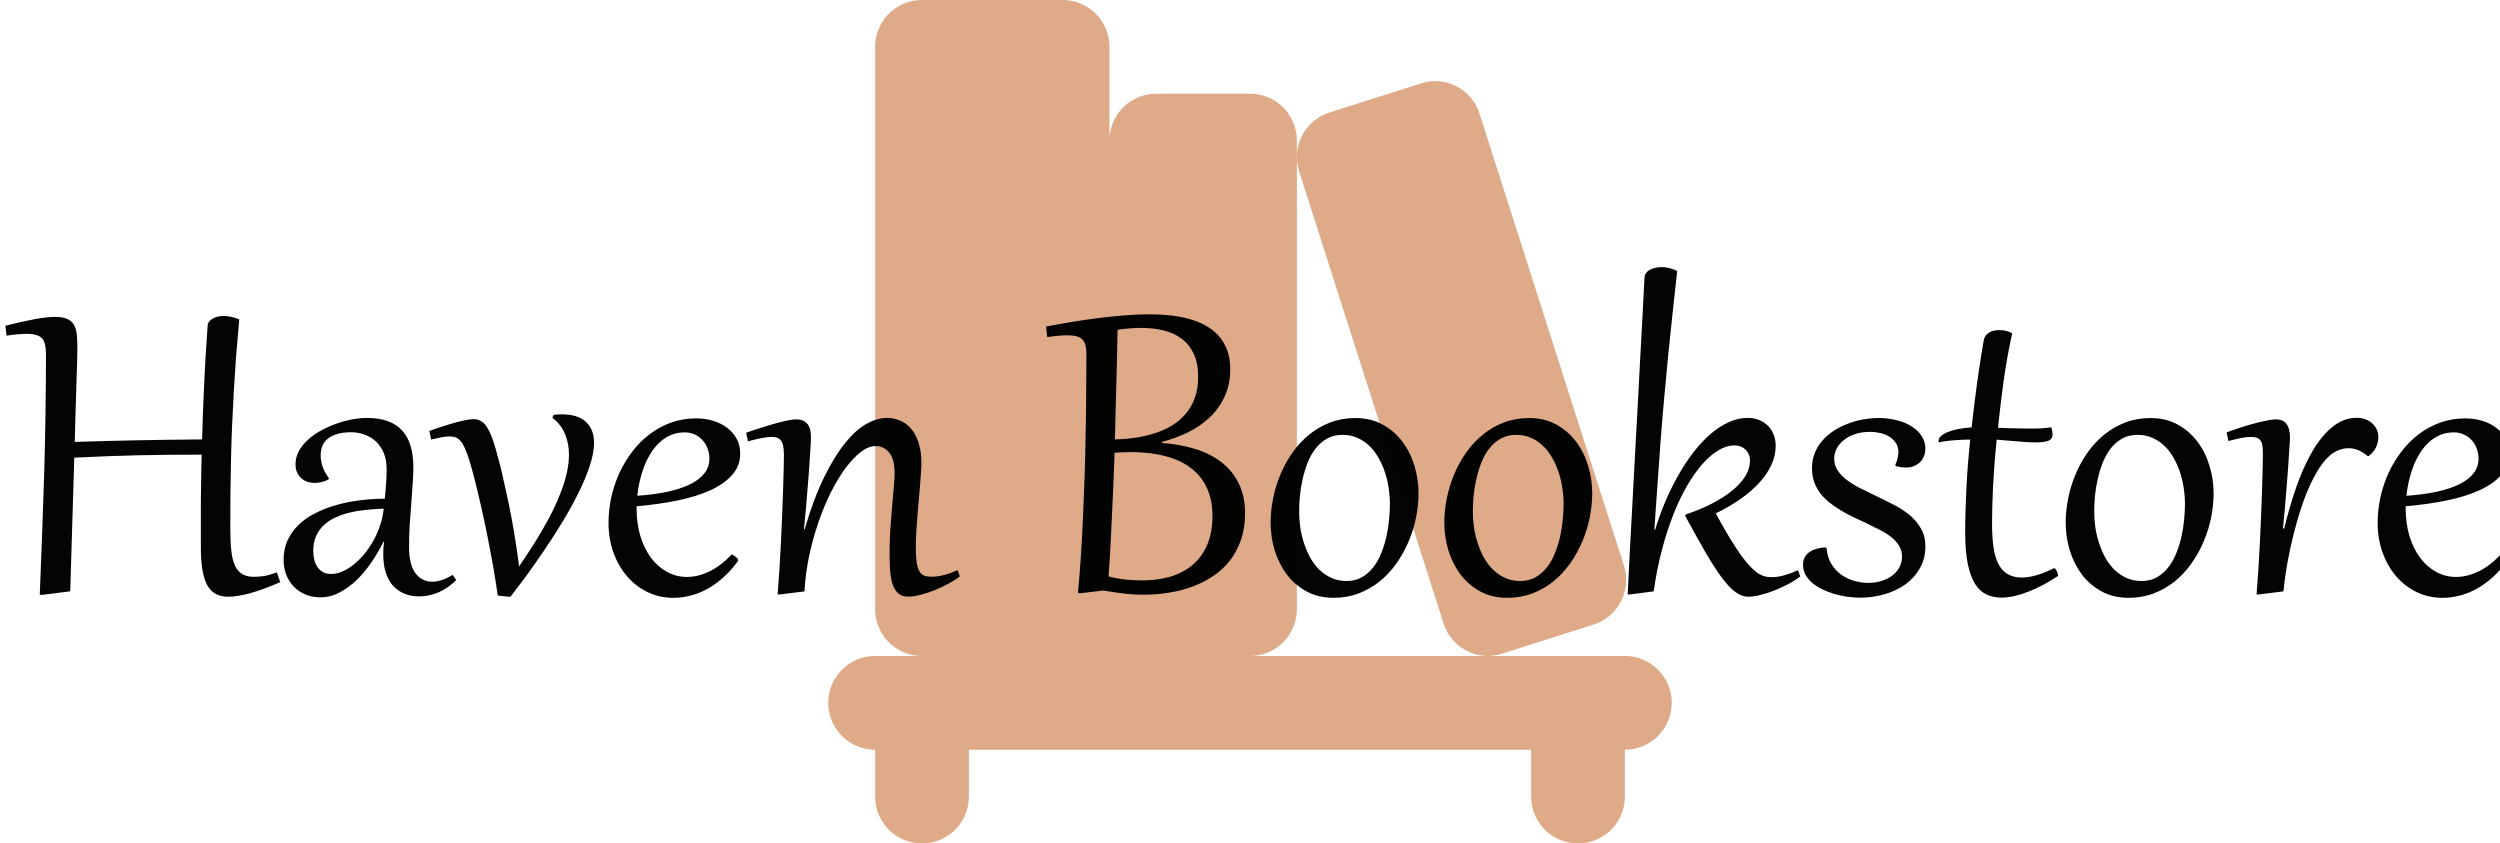 <?xml version="1.0" encoding="UTF-8" standalone="no"?>
<!-- Created with Inkscape (http://www.inkscape.org/) -->

<svg
   width="50.58mm"
   height="17.064mm"
   viewBox="0 0 50.58 17.064"
   version="1.1"
   id="svg1"
   xml:space="preserve"
   xmlns="http://www.w3.org/2000/svg"
   xmlns:svg="http://www.w3.org/2000/svg"><defs
     id="defs1" /><g
     id="layer1"
     transform="translate(-52.437,-133.597)"><g
       id="g1"
       transform="matrix(0.948,0,0,0.948,69.195,133.597)"
       style="fill:#deaa87"><path
         fill="#494c4e"
         d="M 10.05,3.66 A 1.114,1.114 0 0 1 10,3.35 1,1 0 0 1 10.7,2.4 l 1.95,-0.62 a 0.992,0.992 0 0 1 1.25,0.65 l 3.08,9.64 a 1,1 0 0 1 -0.65,1.26 l -1.95,0.62 A 1.047,1.047 0 0 1 14.08,14 1,1 0 0 1 13.13,13.3 Z"
         id="path1"
         style="fill:#deaa87" /><path
         fill="#494c4e"
         d="M 17,14 H 9 a 1,1 0 0 0 1,-1 V 3 A 1,1 0 0 0 9,2 H 7 A 1,1 0 0 0 6,3 V 1 A 1,1 0 0 0 5,0 H 2 A 1,1 0 0 0 1,1 v 12 a 1,1 0 0 0 1,1 H 1 a 1,1 0 0 0 0,2 v 1 a 1,1 0 0 0 2,0 v -1 h 12 v 1 a 1,1 0 0 0 2,0 v -1 a 1,1 0 0 0 0,-2 z"
         id="path2"
         style="fill:#deaa87" /></g><path
       style="-inkscape-font-specification:'Gabriola, Normal';opacity:0.983"
       d="m 268.477,516.896 q 0,0.383 -0.018,0.984 -0.018,0.592 -0.046,1.458 -0.027,0.866 -0.064,2.023 -0.036,1.148 -0.073,2.634 1.312,-0.046 2.525,-0.073 1.212,-0.036 2.388,-0.055 1.185,-0.027 2.37,-0.036 1.185,-0.018 2.443,-0.027 0.027,-0.93 0.055,-1.859 0.036,-0.93 0.082,-1.96 0.046,-1.03 0.109,-2.215 0.073,-1.185 0.173,-2.625 0.009,-0.201 0.118,-0.337 0.118,-0.146 0.292,-0.237 0.182,-0.1 0.401,-0.146 0.219,-0.046 0.438,-0.046 0.264,0 0.565,0.073 0.31,0.064 0.602,0.191 -0.137,1.495 -0.246,2.862 -0.1,1.367 -0.173,2.661 -0.073,1.294 -0.128,2.561 -0.055,1.258 -0.082,2.543 -0.027,1.285 -0.046,2.625 -0.009,1.34 -0.009,2.798 0,0.966 0.082,1.65 0.082,0.684 0.283,1.121 0.21,0.428 0.556,0.629 0.346,0.201 0.866,0.201 0.374,0 0.775,-0.055 0.401,-0.064 0.993,-0.283 l 0.255,0.747 q -0.656,0.283 -1.221,0.492 -0.565,0.21 -1.057,0.346 -0.483,0.137 -0.902,0.201 -0.419,0.073 -0.802,0.073 -0.52,0 -0.911,-0.201 -0.392,-0.191 -0.656,-0.638 -0.255,-0.447 -0.383,-1.176 -0.128,-0.729 -0.128,-1.805 v -2.069 q 0,-0.72 0,-1.367 0.009,-0.656 0.018,-1.267 0.009,-0.611 0.018,-1.185 0.009,-0.574 0.027,-1.139 -1.258,0 -2.443,0.009 -1.176,0.009 -2.361,0.036 -1.176,0.027 -2.397,0.073 -1.212,0.046 -2.525,0.109 l -0.31,10.208 -2.16,0.273 -0.164,-0.018 q 0.109,-2.616 0.191,-4.967 0.091,-2.361 0.155,-4.585 0.064,-2.224 0.091,-4.384 0.036,-2.16 0.036,-4.384 0,-0.428 -0.064,-0.729 -0.055,-0.31 -0.219,-0.501 -0.164,-0.191 -0.456,-0.273 -0.283,-0.091 -0.729,-0.091 -0.602,0 -1.54,0.137 l -0.091,-0.757 q 1.322,-0.337 2.242,-0.501 0.921,-0.173 1.54,-0.173 0.611,0 0.957,0.164 0.346,0.155 0.51,0.474 0.173,0.31 0.21,0.766 0.036,0.456 0.036,1.039 z m 23.607,9.142 q 0,-0.72 -0.237,-1.249 -0.237,-0.529 -0.62,-0.866 -0.383,-0.337 -0.866,-0.501 -0.483,-0.164 -0.966,-0.164 -0.647,0 -1.094,0.137 -0.447,0.137 -0.729,0.374 -0.273,0.237 -0.401,0.565 -0.118,0.319 -0.118,0.693 0,0.438 0.155,0.884 0.164,0.438 0.474,0.857 l -0.036,0.1 q -0.52,0.255 -1.048,0.255 -0.31,0 -0.583,-0.091 -0.264,-0.1 -0.465,-0.283 -0.191,-0.182 -0.31,-0.447 -0.109,-0.264 -0.109,-0.592 0,-0.538 0.255,-1.012 0.264,-0.474 0.693,-0.866 0.428,-0.392 0.993,-0.702 0.565,-0.31 1.167,-0.52 0.602,-0.219 1.203,-0.328 0.611,-0.118 1.13,-0.118 0.957,0 1.632,0.255 0.684,0.255 1.103,0.747 0.428,0.483 0.62,1.176 0.201,0.693 0.201,1.568 0,0.602 -0.055,1.322 -0.046,0.72 -0.109,1.513 -0.064,0.784 -0.118,1.622 -0.046,0.839 -0.046,1.668 0,1.312 0.483,1.978 0.492,0.656 1.285,0.656 0.702,0 1.568,-0.52 l 0.264,0.392 q -0.611,0.611 -1.331,0.93 -0.72,0.319 -1.513,0.319 -0.592,0 -1.094,-0.201 -0.501,-0.201 -0.866,-0.592 -0.365,-0.401 -0.565,-1.003 -0.201,-0.602 -0.201,-1.395 0,-0.237 0.009,-0.474 0.018,-0.237 0.064,-0.501 h -0.055 q -0.392,0.784 -0.911,1.549 -0.51,0.757 -1.13,1.358 -0.611,0.592 -1.312,0.957 -0.693,0.374 -1.458,0.374 -0.629,0 -1.148,-0.219 -0.52,-0.219 -0.893,-0.602 -0.365,-0.383 -0.574,-0.902 -0.201,-0.529 -0.201,-1.148 0,-0.802 0.292,-1.458 0.301,-0.656 0.82,-1.176 0.529,-0.52 1.258,-0.893 0.729,-0.383 1.586,-0.629 0.857,-0.255 1.814,-0.374 0.957,-0.128 1.951,-0.128 0.064,-0.574 0.1,-1.112 0.046,-0.538 0.046,-1.185 z m -5.596,6.262 q 0,0.355 0.073,0.684 0.082,0.319 0.246,0.565 0.173,0.246 0.428,0.392 0.264,0.137 0.629,0.137 0.41,0 0.848,-0.191 0.437,-0.191 0.857,-0.529 0.428,-0.337 0.811,-0.802 0.392,-0.474 0.702,-1.03 0.31,-0.556 0.51,-1.167 0.21,-0.62 0.273,-1.267 -0.674,0.018 -1.34,0.091 -0.665,0.064 -1.267,0.21 -0.592,0.146 -1.103,0.383 -0.51,0.237 -0.884,0.592 -0.365,0.346 -0.574,0.829 -0.21,0.474 -0.21,1.103 z m 14.082,3.427 q -0.118,-0.875 -0.283,-1.832 -0.164,-0.966 -0.355,-1.941 -0.182,-0.984 -0.392,-1.941 -0.201,-0.957 -0.41,-1.823 -0.201,-0.866 -0.392,-1.595 -0.191,-0.729 -0.355,-1.258 -0.173,-0.538 -0.328,-0.875 -0.155,-0.346 -0.328,-0.538 -0.164,-0.201 -0.365,-0.273 -0.201,-0.073 -0.456,-0.073 -0.292,0 -0.629,0.064 -0.328,0.064 -0.793,0.173 l -0.137,-0.656 q 0.547,-0.201 1.066,-0.365 0.529,-0.173 0.975,-0.292 0.447,-0.118 0.793,-0.182 0.346,-0.064 0.547,-0.064 0.246,0 0.447,0.091 0.21,0.082 0.401,0.292 0.191,0.21 0.365,0.574 0.173,0.355 0.346,0.902 0.118,0.365 0.273,0.948 0.164,0.574 0.337,1.312 0.173,0.738 0.355,1.604 0.191,0.857 0.365,1.777 0.173,0.921 0.319,1.878 0.155,0.948 0.264,1.868 0.456,-0.665 0.911,-1.376 0.465,-0.711 0.884,-1.44 0.428,-0.729 0.793,-1.467 0.365,-0.747 0.638,-1.477 0.273,-0.729 0.428,-1.431 0.155,-0.702 0.155,-1.358 0,-0.82 -0.292,-1.54 -0.283,-0.72 -0.975,-1.267 l 0.1,-0.219 q 0.164,-0.018 0.319,-0.027 0.155,-0.009 0.301,-0.009 1.221,0 1.841,0.574 0.62,0.574 0.62,1.595 0,0.775 -0.328,1.768 -0.328,0.984 -0.866,2.069 -0.538,1.085 -1.221,2.215 -0.684,1.121 -1.395,2.169 -0.711,1.048 -1.385,1.969 -0.674,0.911 -1.194,1.577 z m 17.874,-3.145 q 0.055,0.027 0.137,0.082 0.091,0.046 0.164,0.109 0.073,0.055 0.128,0.128 0.055,0.064 0.055,0.128 0,0.036 -0.027,0.073 -0.51,0.711 -1.103,1.24 -0.583,0.52 -1.221,0.875 -0.629,0.346 -1.285,0.51 -0.656,0.173 -1.294,0.173 -1.094,0 -2.005,-0.447 -0.911,-0.447 -1.568,-1.221 -0.656,-0.775 -1.03,-1.814 -0.365,-1.048 -0.365,-2.242 0,-0.975 0.21,-1.951 0.219,-0.975 0.62,-1.859 0.41,-0.884 0.993,-1.641 0.583,-0.766 1.322,-1.322 0.747,-0.565 1.632,-0.884 0.893,-0.319 1.914,-0.319 0.674,0 1.285,0.182 0.611,0.182 1.066,0.529 0.465,0.337 0.738,0.839 0.273,0.501 0.273,1.139 0,0.93 -0.611,1.622 -0.602,0.693 -1.668,1.176 -1.066,0.483 -2.516,0.784 -1.44,0.292 -3.117,0.438 v 0.155 q 0,1.167 0.292,2.133 0.301,0.966 0.82,1.659 0.52,0.684 1.221,1.066 0.702,0.383 1.513,0.383 0.82,0 1.677,-0.401 0.866,-0.41 1.75,-1.322 z m -1.714,-7.319 q 0,-0.419 -0.146,-0.784 -0.137,-0.365 -0.392,-0.629 -0.246,-0.273 -0.592,-0.428 -0.346,-0.155 -0.747,-0.155 -0.592,0 -1.076,0.21 -0.483,0.21 -0.866,0.574 -0.383,0.355 -0.674,0.839 -0.292,0.474 -0.501,1.012 -0.201,0.538 -0.328,1.103 -0.128,0.565 -0.182,1.103 1.294,-0.091 2.315,-0.31 1.03,-0.228 1.732,-0.574 0.711,-0.355 1.085,-0.839 0.374,-0.492 0.374,-1.121 z m 5.687,-0.337 q 0,-0.374 -0.055,-0.629 -0.055,-0.255 -0.173,-0.401 -0.109,-0.155 -0.283,-0.219 -0.173,-0.064 -0.41,-0.064 -0.328,0 -0.784,0.091 -0.456,0.091 -1.039,0.246 l -0.137,-0.656 q 0.647,-0.228 1.24,-0.41 0.602,-0.191 1.103,-0.328 0.501,-0.137 0.884,-0.21 0.383,-0.073 0.602,-0.073 0.529,0 0.82,0.319 0.301,0.31 0.301,1.076 0,0.091 -0.018,0.428 -0.018,0.328 -0.055,0.839 -0.027,0.51 -0.073,1.176 -0.046,0.656 -0.109,1.404 -0.055,0.747 -0.128,1.549 -0.073,0.793 -0.155,1.586 l 0.055,0.009 q 0.693,-2.352 1.486,-3.965 0.793,-1.622 1.613,-2.625 0.82,-1.012 1.632,-1.458 0.811,-0.447 1.549,-0.447 0.51,0 0.984,0.191 0.474,0.191 0.839,0.611 0.374,0.419 0.592,1.085 0.219,0.656 0.219,1.595 0,0.273 -0.036,0.738 -0.027,0.456 -0.073,1.021 -0.046,0.565 -0.109,1.203 -0.055,0.629 -0.1,1.24 -0.046,0.611 -0.082,1.167 -0.027,0.547 -0.027,0.957 0,0.711 0.055,1.158 0.064,0.447 0.201,0.711 0.137,0.255 0.365,0.355 0.228,0.091 0.556,0.091 0.474,0 0.984,-0.128 0.51,-0.137 1.03,-0.374 l 0.173,0.474 q -0.328,0.264 -0.829,0.538 -0.501,0.273 -1.057,0.501 -0.547,0.228 -1.094,0.365 -0.547,0.146 -0.966,0.146 -0.492,0 -0.775,-0.264 -0.283,-0.264 -0.428,-0.72 -0.137,-0.456 -0.182,-1.066 -0.036,-0.611 -0.036,-1.312 0,-0.857 0.055,-1.759 0.064,-0.911 0.137,-1.732 0.073,-0.82 0.128,-1.486 0.064,-0.674 0.064,-1.076 0,-1.066 -0.401,-1.568 -0.401,-0.51 -1.066,-0.51 -0.529,0 -1.112,0.447 -0.583,0.447 -1.167,1.23 -0.574,0.775 -1.112,1.841 -0.529,1.057 -0.957,2.297 -0.428,1.23 -0.711,2.579 -0.283,1.349 -0.355,2.698 l -1.905,0.237 -0.146,-0.009 q 0.073,-0.866 0.137,-1.887 0.064,-1.021 0.118,-2.069 0.055,-1.057 0.091,-2.087 0.046,-1.039 0.073,-1.932 0.036,-0.902 0.046,-1.613 0.018,-0.711 0.018,-1.121 z m 24.792,9.342 q 0.684,0.173 1.303,0.237 0.62,0.064 1.249,0.064 1.13,0 2.115,-0.273 0.984,-0.283 1.704,-0.875 0.729,-0.602 1.139,-1.531 0.419,-0.939 0.419,-2.242 0,-1.212 -0.419,-2.124 -0.419,-0.921 -1.221,-1.531 -0.793,-0.611 -1.96,-0.911 -1.167,-0.31 -2.661,-0.31 -0.292,0 -0.602,0.018 -0.301,0.009 -0.611,0.027 -0.018,0.556 -0.046,1.303 -0.027,0.738 -0.064,1.586 -0.036,0.848 -0.082,1.75 -0.036,0.902 -0.082,1.768 -0.046,0.866 -0.091,1.65 -0.046,0.784 -0.091,1.395 z m 0.684,-18.831 q -0.009,0.592 -0.027,1.458 -0.018,0.857 -0.046,1.932 -0.027,1.066 -0.064,2.324 -0.027,1.258 -0.064,2.652 0.793,-0.018 1.568,-0.128 0.784,-0.118 1.486,-0.346 0.711,-0.228 1.312,-0.592 0.602,-0.374 1.039,-0.893 0.447,-0.52 0.693,-1.212 0.255,-0.702 0.255,-1.595 0,-1.048 -0.337,-1.768 -0.337,-0.72 -0.93,-1.158 -0.583,-0.438 -1.376,-0.629 -0.784,-0.191 -1.686,-0.191 -0.438,0 -0.902,0.036 -0.456,0.036 -0.921,0.109 z m -2.379,1.859 q 0,-0.383 -0.064,-0.656 -0.064,-0.273 -0.228,-0.447 -0.155,-0.173 -0.438,-0.255 -0.283,-0.082 -0.72,-0.082 -0.602,0 -1.54,0.137 l -0.091,-0.811 q 0.829,-0.155 1.805,-0.319 0.975,-0.164 2.005,-0.301 1.039,-0.137 2.078,-0.219 1.048,-0.091 2.023,-0.091 0.793,0 1.559,0.082 0.766,0.082 1.449,0.273 0.684,0.182 1.258,0.501 0.574,0.31 0.993,0.775 0.419,0.465 0.656,1.103 0.237,0.629 0.237,1.449 0,1.176 -0.428,2.096 -0.419,0.911 -1.139,1.595 -0.72,0.674 -1.659,1.139 -0.939,0.456 -1.978,0.729 v 0.082 q 1.367,0.1 2.525,0.456 1.158,0.355 2.005,1.012 0.848,0.656 1.322,1.622 0.483,0.966 0.483,2.288 0,1.112 -0.31,2.005 -0.301,0.893 -0.839,1.586 -0.538,0.693 -1.276,1.185 -0.729,0.492 -1.586,0.811 -0.857,0.319 -1.805,0.465 -0.948,0.155 -1.914,0.155 -0.802,0 -1.54,-0.091 -0.729,-0.091 -1.559,-0.228 l -1.768,0.21 -0.164,-0.018 q 0.118,-1.203 0.21,-2.598 0.1,-1.395 0.164,-2.917 0.073,-1.522 0.128,-3.126 0.055,-1.604 0.082,-3.227 0.036,-1.631 0.046,-3.236 0.018,-1.613 0.018,-3.135 z m 14.064,12.87 q 0,-0.921 0.191,-1.868 0.191,-0.948 0.565,-1.832 0.374,-0.893 0.921,-1.668 0.556,-0.784 1.276,-1.367 0.72,-0.583 1.604,-0.921 0.884,-0.337 1.923,-0.337 1.167,0 2.06,0.492 0.902,0.492 1.513,1.303 0.611,0.802 0.921,1.832 0.319,1.03 0.319,2.105 0,0.921 -0.191,1.868 -0.191,0.948 -0.574,1.841 -0.374,0.884 -0.93,1.668 -0.547,0.775 -1.267,1.358 -0.72,0.583 -1.604,0.921 -0.884,0.337 -1.923,0.337 -1.167,0 -2.069,-0.492 -0.893,-0.492 -1.504,-1.294 -0.602,-0.811 -0.921,-1.841 -0.31,-1.03 -0.31,-2.105 z m 2.178,-0.866 q 0,0.62 0.091,1.258 0.1,0.638 0.301,1.23 0.201,0.592 0.492,1.112 0.301,0.51 0.702,0.893 0.41,0.383 0.911,0.602 0.51,0.219 1.121,0.219 0.665,0 1.167,-0.283 0.51,-0.292 0.875,-0.766 0.374,-0.474 0.611,-1.085 0.246,-0.611 0.392,-1.258 0.146,-0.656 0.201,-1.294 0.064,-0.638 0.064,-1.176 0,-0.629 -0.1,-1.258 -0.091,-0.638 -0.292,-1.221 -0.201,-0.592 -0.501,-1.103 -0.292,-0.52 -0.702,-0.893 -0.401,-0.383 -0.911,-0.602 -0.501,-0.219 -1.112,-0.219 -0.665,0 -1.176,0.283 -0.501,0.283 -0.875,0.757 -0.365,0.474 -0.611,1.085 -0.237,0.611 -0.383,1.258 -0.146,0.647 -0.21,1.294 -0.055,0.638 -0.055,1.167 z m 11.083,0.866 q 0,-0.921 0.191,-1.868 0.191,-0.948 0.565,-1.832 0.374,-0.893 0.921,-1.668 0.556,-0.784 1.276,-1.367 0.72,-0.583 1.604,-0.921 0.884,-0.337 1.923,-0.337 1.167,0 2.06,0.492 0.902,0.492 1.513,1.303 0.611,0.802 0.921,1.832 0.319,1.03 0.319,2.105 0,0.921 -0.191,1.868 -0.191,0.948 -0.574,1.841 -0.374,0.884 -0.93,1.668 -0.547,0.775 -1.267,1.358 -0.72,0.583 -1.604,0.921 -0.884,0.337 -1.923,0.337 -1.167,0 -2.069,-0.492 -0.893,-0.492 -1.504,-1.294 -0.602,-0.811 -0.921,-1.841 -0.31,-1.03 -0.31,-2.105 z m 2.178,-0.866 q 0,0.62 0.091,1.258 0.1,0.638 0.301,1.23 0.201,0.592 0.492,1.112 0.301,0.51 0.702,0.893 0.41,0.383 0.911,0.602 0.51,0.219 1.121,0.219 0.665,0 1.167,-0.283 0.51,-0.292 0.875,-0.766 0.374,-0.474 0.611,-1.085 0.246,-0.611 0.392,-1.258 0.146,-0.656 0.201,-1.294 0.064,-0.638 0.064,-1.176 0,-0.629 -0.1,-1.258 -0.091,-0.638 -0.292,-1.221 -0.201,-0.592 -0.501,-1.103 -0.292,-0.52 -0.702,-0.893 -0.401,-0.383 -0.911,-0.602 -0.501,-0.219 -1.112,-0.219 -0.665,0 -1.176,0.283 -0.501,0.283 -0.875,0.757 -0.365,0.474 -0.611,1.085 -0.237,0.611 -0.383,1.258 -0.146,0.647 -0.21,1.294 -0.055,0.638 -0.055,1.167 z m 16.251,0.237 q 1.094,-0.365 1.996,-0.829 0.902,-0.465 1.549,-0.993 0.656,-0.529 1.012,-1.112 0.355,-0.583 0.355,-1.194 0,-0.255 -0.1,-0.465 -0.091,-0.219 -0.255,-0.365 -0.155,-0.155 -0.374,-0.237 -0.21,-0.082 -0.456,-0.082 -0.574,0 -1.194,0.355 -0.611,0.355 -1.221,1.03 -0.602,0.674 -1.176,1.65 -0.574,0.975 -1.066,2.215 -0.492,1.24 -0.884,2.725 -0.392,1.486 -0.629,3.172 l -1.841,0.237 -0.146,-0.009 q 0.055,-1.076 0.118,-2.37 0.073,-1.303 0.146,-2.762 0.082,-1.458 0.164,-3.035 0.091,-1.586 0.173,-3.227 0.091,-1.641 0.182,-3.309 0.091,-1.668 0.173,-3.29 0.091,-1.632 0.173,-3.19 0.082,-1.559 0.155,-2.98 0.009,-0.219 0.128,-0.374 0.118,-0.164 0.301,-0.255 0.191,-0.1 0.428,-0.146 0.237,-0.046 0.492,-0.046 0.547,0 1.148,0.292 -0.21,1.868 -0.374,3.427 -0.164,1.559 -0.301,2.898 -0.128,1.331 -0.237,2.497 -0.109,1.158 -0.201,2.224 -0.082,1.057 -0.164,2.078 -0.073,1.012 -0.146,2.06 -0.073,1.048 -0.155,2.169 -0.073,1.121 -0.164,2.406 l 0.055,0.009 q 0.328,-1.085 0.775,-2.142 0.447,-1.057 0.984,-2.005 0.538,-0.957 1.158,-1.759 0.62,-0.811 1.294,-1.395 0.674,-0.583 1.395,-0.911 0.72,-0.337 1.458,-0.337 0.465,0 0.857,0.155 0.392,0.146 0.674,0.428 0.292,0.273 0.447,0.665 0.164,0.392 0.164,0.875 0,0.756 -0.328,1.467 -0.328,0.711 -0.93,1.367 -0.602,0.656 -1.449,1.249 -0.839,0.583 -1.868,1.085 0.611,1.121 1.094,1.923 0.492,0.793 0.884,1.34 0.401,0.538 0.72,0.857 0.319,0.319 0.583,0.483 0.273,0.164 0.51,0.219 0.237,0.046 0.474,0.046 0.474,0 0.984,-0.146 0.51,-0.146 1.03,-0.383 l 0.173,0.474 q -0.328,0.264 -0.829,0.538 -0.501,0.273 -1.066,0.501 -0.556,0.228 -1.112,0.365 -0.547,0.146 -0.966,0.146 -0.492,0 -0.984,-0.365 -0.483,-0.355 -1.048,-1.112 -0.556,-0.757 -1.23,-1.914 -0.674,-1.167 -1.549,-2.78 z m 10.755,2.579 q 0.064,0.693 0.365,1.194 0.31,0.501 0.757,0.82 0.447,0.319 0.984,0.474 0.547,0.155 1.085,0.155 0.501,0 0.966,-0.137 0.465,-0.137 0.82,-0.392 0.355,-0.255 0.565,-0.629 0.219,-0.374 0.219,-0.839 0,-0.483 -0.228,-0.848 -0.228,-0.365 -0.611,-0.665 -0.383,-0.301 -0.893,-0.556 -0.501,-0.255 -1.048,-0.52 -0.483,-0.228 -0.975,-0.456 -0.483,-0.237 -0.939,-0.51 -0.456,-0.273 -0.857,-0.592 -0.392,-0.319 -0.693,-0.702 -0.292,-0.392 -0.465,-0.866 -0.164,-0.483 -0.164,-1.066 0,-0.629 0.219,-1.158 0.219,-0.529 0.592,-0.948 0.383,-0.428 0.875,-0.747 0.501,-0.319 1.066,-0.529 0.565,-0.219 1.158,-0.319 0.602,-0.109 1.167,-0.109 0.729,0 1.376,0.164 0.656,0.155 1.139,0.465 0.492,0.301 0.775,0.738 0.292,0.438 0.292,0.984 0,0.21 -0.073,0.456 -0.073,0.246 -0.246,0.465 -0.173,0.21 -0.456,0.355 -0.283,0.146 -0.693,0.155 -0.383,0 -0.802,-0.118 l -0.027,-0.091 q 0.128,-0.292 0.182,-0.538 0.055,-0.246 0.055,-0.456 -0.009,-0.419 -0.219,-0.702 -0.201,-0.292 -0.51,-0.474 -0.31,-0.182 -0.693,-0.264 -0.374,-0.082 -0.738,-0.082 -0.647,0 -1.158,0.173 -0.51,0.173 -0.866,0.465 -0.346,0.283 -0.538,0.647 -0.182,0.365 -0.182,0.757 0,0.501 0.264,0.902 0.264,0.392 0.702,0.729 0.438,0.328 1.003,0.62 0.574,0.292 1.194,0.583 0.693,0.328 1.376,0.684 0.684,0.346 1.221,0.793 0.538,0.447 0.866,1.03 0.337,0.574 0.337,1.358 0,0.939 -0.419,1.668 -0.41,0.729 -1.103,1.23 -0.693,0.501 -1.595,0.757 -0.893,0.264 -1.859,0.264 -0.483,0 -1.003,-0.073 -0.51,-0.073 -0.993,-0.219 -0.483,-0.146 -0.921,-0.355 -0.428,-0.219 -0.757,-0.492 -0.319,-0.283 -0.51,-0.62 -0.182,-0.346 -0.182,-0.757 0,-0.355 0.146,-0.602 0.155,-0.246 0.401,-0.401 0.246,-0.155 0.547,-0.228 0.31,-0.082 0.629,-0.091 z m 14.173,-16.415 q -0.383,1.732 -0.647,3.582 -0.255,1.841 -0.438,3.637 0.428,0.018 0.829,0.027 0.41,0.009 0.757,0.018 0.355,0.009 0.638,0.009 0.292,0 0.483,0 0.829,0 1.358,-0.1 0.046,0.155 0.073,0.283 0.027,0.128 0.027,0.237 0,0.401 -0.337,0.52 -0.328,0.118 -0.957,0.118 -0.602,0 -1.349,-0.073 -0.738,-0.073 -1.622,-0.137 -0.1,0.975 -0.173,1.905 -0.064,0.921 -0.109,1.741 -0.036,0.82 -0.055,1.522 -0.018,0.702 -0.018,1.221 0,0.975 0.1,1.741 0.1,0.766 0.355,1.303 0.255,0.529 0.702,0.811 0.447,0.283 1.13,0.283 0.492,0 1.094,-0.173 0.611,-0.173 1.385,-0.556 0.246,0.246 0.283,0.602 -0.565,0.374 -1.139,0.684 -0.574,0.301 -1.13,0.52 -0.556,0.219 -1.076,0.337 -0.52,0.118 -0.984,0.118 -0.611,0 -1.121,-0.228 -0.501,-0.219 -0.875,-0.784 -0.365,-0.574 -0.574,-1.54 -0.201,-0.966 -0.201,-2.443 0,-0.829 0.027,-1.704 0.027,-0.884 0.073,-1.786 0.046,-0.902 0.118,-1.805 0.073,-0.902 0.164,-1.777 -0.72,0.009 -1.34,0.064 -0.611,0.046 -1.048,0.155 -0.027,-0.055 -0.027,-0.128 0,-0.191 0.182,-0.355 0.191,-0.173 0.52,-0.31 0.337,-0.137 0.802,-0.228 0.465,-0.091 1.021,-0.128 0.21,-1.905 0.447,-3.6 0.237,-1.695 0.474,-3.026 0.046,-0.237 0.164,-0.392 0.128,-0.155 0.292,-0.246 0.164,-0.091 0.355,-0.128 0.191,-0.036 0.374,-0.036 0.301,0 0.538,0.064 0.246,0.064 0.456,0.182 z m 4.083,14.465 q 0,-0.921 0.191,-1.868 0.191,-0.948 0.565,-1.832 0.374,-0.893 0.921,-1.668 0.556,-0.784 1.276,-1.367 0.72,-0.583 1.604,-0.921 0.884,-0.337 1.923,-0.337 1.167,0 2.06,0.492 0.902,0.492 1.513,1.303 0.611,0.802 0.921,1.832 0.319,1.03 0.319,2.105 0,0.921 -0.191,1.868 -0.191,0.948 -0.574,1.841 -0.374,0.884 -0.93,1.668 -0.547,0.775 -1.267,1.358 -0.72,0.583 -1.604,0.921 -0.884,0.337 -1.923,0.337 -1.167,0 -2.069,-0.492 -0.893,-0.492 -1.504,-1.294 -0.602,-0.811 -0.921,-1.841 -0.31,-1.03 -0.31,-2.105 z m 2.178,-0.866 q 0,0.62 0.091,1.258 0.1,0.638 0.301,1.23 0.201,0.592 0.492,1.112 0.301,0.51 0.702,0.893 0.41,0.383 0.911,0.602 0.51,0.219 1.121,0.219 0.665,0 1.167,-0.283 0.51,-0.292 0.875,-0.766 0.374,-0.474 0.611,-1.085 0.246,-0.611 0.392,-1.258 0.146,-0.656 0.201,-1.294 0.064,-0.638 0.064,-1.176 0,-0.629 -0.1,-1.258 -0.091,-0.638 -0.292,-1.221 -0.201,-0.592 -0.501,-1.103 -0.292,-0.52 -0.702,-0.893 -0.401,-0.383 -0.911,-0.602 -0.501,-0.219 -1.112,-0.219 -0.665,0 -1.176,0.283 -0.501,0.283 -0.875,0.757 -0.365,0.474 -0.611,1.085 -0.237,0.611 -0.383,1.258 -0.146,0.647 -0.21,1.294 -0.055,0.638 -0.055,1.167 z m 12.542,6.344 -0.146,-0.009 q 0.073,-0.866 0.137,-1.887 0.064,-1.021 0.118,-2.069 0.055,-1.057 0.091,-2.087 0.046,-1.039 0.073,-1.932 0.036,-0.902 0.046,-1.613 0.018,-0.711 0.018,-1.121 0,-0.337 -0.027,-0.583 -0.027,-0.246 -0.128,-0.41 -0.091,-0.164 -0.273,-0.237 -0.182,-0.082 -0.492,-0.082 -0.155,0 -0.319,0.018 -0.164,0.018 -0.365,0.055 -0.201,0.036 -0.456,0.1 -0.246,0.055 -0.574,0.137 l -0.137,-0.656 q 1.513,-0.547 2.452,-0.766 0.939,-0.228 1.267,-0.228 0.602,0 0.857,0.355 0.264,0.346 0.264,1.039 0,0.064 -0.018,0.374 -0.018,0.31 -0.055,0.811 -0.027,0.492 -0.073,1.148 -0.046,0.656 -0.109,1.413 -0.055,0.747 -0.128,1.568 -0.073,0.811 -0.155,1.622 l 0.091,0.009 q 0.438,-1.786 0.984,-3.327 0.556,-1.549 1.24,-2.689 0.693,-1.139 1.513,-1.786 0.829,-0.656 1.814,-0.656 0.346,0 0.647,0.109 0.301,0.109 0.52,0.31 0.219,0.191 0.346,0.465 0.128,0.264 0.128,0.583 0,0.41 -0.182,0.793 -0.173,0.374 -0.556,0.665 h -0.073 q -0.383,-0.319 -0.729,-0.456 -0.337,-0.146 -0.72,-0.146 -0.41,0 -0.793,0.155 -0.383,0.155 -0.702,0.447 -0.52,0.474 -0.966,1.258 -0.447,0.775 -0.82,1.723 -0.365,0.948 -0.665,1.996 -0.292,1.039 -0.51,2.033 -0.21,0.984 -0.346,1.859 -0.128,0.866 -0.182,1.458 z m 18.512,-3.062 q 0.055,0.027 0.137,0.082 0.091,0.046 0.164,0.109 0.073,0.055 0.128,0.128 0.055,0.064 0.055,0.128 0,0.036 -0.027,0.073 -0.51,0.711 -1.103,1.24 -0.583,0.52 -1.221,0.875 -0.629,0.346 -1.285,0.51 -0.656,0.173 -1.294,0.173 -1.094,0 -2.005,-0.447 -0.911,-0.447 -1.568,-1.221 -0.656,-0.775 -1.03,-1.814 -0.365,-1.048 -0.365,-2.242 0,-0.975 0.21,-1.951 0.219,-0.975 0.62,-1.859 0.41,-0.884 0.993,-1.641 0.583,-0.766 1.322,-1.322 0.747,-0.565 1.632,-0.884 0.893,-0.319 1.914,-0.319 0.674,0 1.285,0.182 0.611,0.182 1.066,0.529 0.465,0.337 0.738,0.839 0.273,0.501 0.273,1.139 0,0.93 -0.611,1.622 -0.602,0.693 -1.668,1.176 -1.066,0.483 -2.516,0.784 -1.44,0.292 -3.117,0.438 v 0.155 q 0,1.167 0.292,2.133 0.301,0.966 0.82,1.659 0.52,0.684 1.221,1.066 0.702,0.383 1.513,0.383 0.82,0 1.677,-0.401 0.866,-0.41 1.75,-1.322 z m -1.714,-7.319 q 0,-0.419 -0.146,-0.784 -0.137,-0.365 -0.392,-0.629 -0.246,-0.273 -0.592,-0.428 -0.346,-0.155 -0.747,-0.155 -0.592,0 -1.076,0.21 -0.483,0.21 -0.866,0.574 -0.383,0.355 -0.674,0.839 -0.292,0.474 -0.501,1.012 -0.201,0.538 -0.328,1.103 -0.128,0.565 -0.182,1.103 1.294,-0.091 2.315,-0.31 1.03,-0.228 1.732,-0.574 0.711,-0.355 1.085,-0.839 0.374,-0.492 0.374,-1.121 z"
       id="text1"
       transform="matrix(0.265,0,0,0.265,-17.144,3.679)"
       aria-label="Haven Bookstore" /></g></svg>
